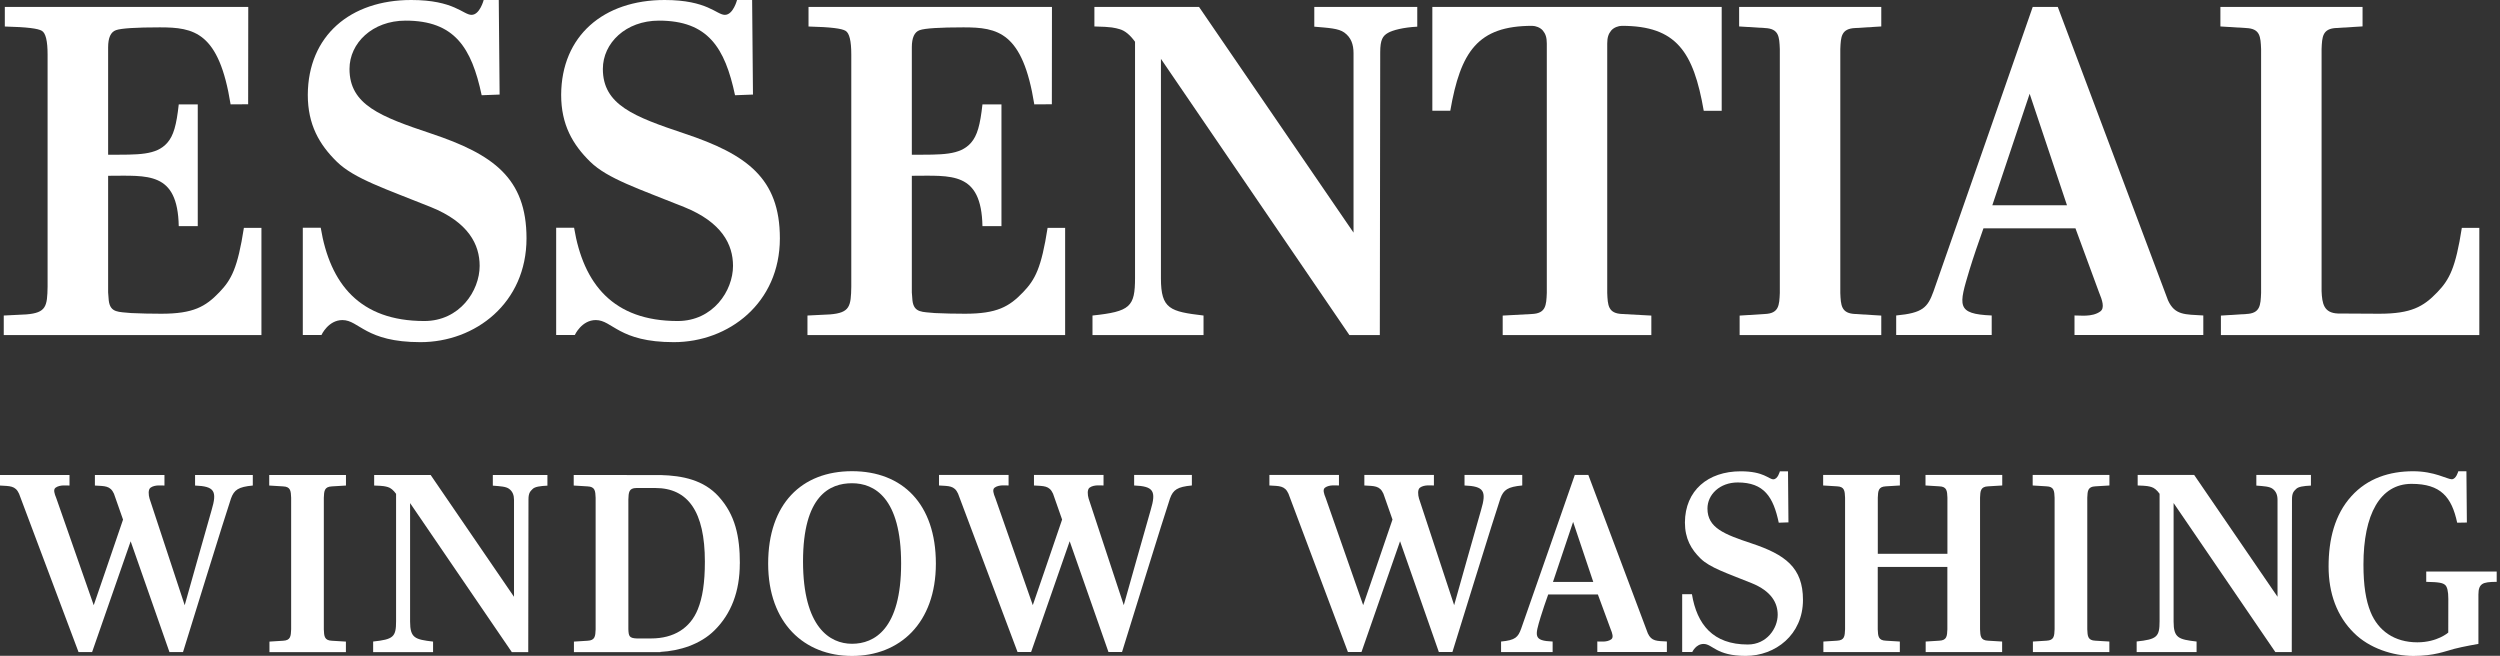 <svg width="446" height="117" viewBox="0 0 446 117" fill="none" xmlns="http://www.w3.org/2000/svg">
<rect x="0" y="0" width="446" height="117" fill="#333333" stroke="none"/>
<g clip-path="url(#clip0_14_20)">
<path d="M44.29 1.24L44.27 18.6L41.14 18.62C39.07 5.69 34.61 4.88 28.5 4.88C24.23 4.88 21.62 5.05 20.69 5.38C19.75 5.71 19.29 6.73 19.29 8.45V27.6C24.65 27.6 27.87 27.73 29.85 25.47C30.96 24.2 31.48 22.34 31.89 18.62H35.28V40.34H31.89C31.69 30.53 26.33 31.36 19.29 31.36V52.17L19.4 53.59C19.66 55.87 21.23 55.62 23.4 55.85C24.43 55.92 27.55 55.98 28.79 55.97C34.47 55.97 36.66 54.72 39.14 52.13C41.3 49.88 42.4 47.8 43.51 40.65H46.64V59.77H0.67V56.29L4.7 56.09C8.26 55.8 8.43 54.63 8.49 51.14V9.71C8.49 7.31 8.15 5.9 7.47 5.5C6.79 5.09 4.89 4.83 0.86 4.73V1.24H44.3H44.29Z" fill="white"/>
<path d="M187.67 1.24L187.65 18.6L184.52 18.62C182.45 5.69 177.99 4.88 171.88 4.88C167.61 4.88 165 5.05 164.07 5.38C163.13 5.71 162.67 6.73 162.67 8.45V27.6C168.03 27.6 171.25 27.73 173.23 25.47C174.34 24.2 174.86 22.34 175.27 18.62H178.66V40.34H175.27C175.07 30.53 169.71 31.36 162.67 31.36V52.17L162.78 53.59C163.04 55.87 164.61 55.62 166.78 55.85C167.81 55.92 170.93 55.98 172.17 55.97C177.85 55.97 180.04 54.72 182.52 52.13C184.68 49.88 185.78 47.8 186.89 40.65H190.02V59.77H144.05V56.29L148.08 56.09C151.64 55.8 151.81 54.63 151.87 51.14V9.71C151.87 7.31 151.53 5.9 150.85 5.5C150.17 5.09 148.27 4.83 144.24 4.73V1.24H187.68H187.67Z" fill="white"/>
<path d="M57.22 40.64C58.87 50.63 64.17 57.27 75.7 57.27C82 57.27 85.57 51.89 85.57 47.43C85.57 43.64 83.6 39.66 76.86 36.94C68.75 33.67 63.19 31.89 60.08 28.84C56.97 25.79 54.91 22.25 54.91 16.92C54.96 6.38 62.48 -9.76585e-06 73.36 -9.76585e-06C81.02 -9.76585e-06 82.63 2.65 84.12 2.65C85.61 2.65 86.29 -0.01 86.29 -0.01H88.98L89.13 16.87L85.93 16.99C84.13 8.49 81.09 3.68 72.36 3.68C66.43 3.68 62.35 7.69 62.35 12.3C62.35 18.7 67.87 20.8 76.93 23.83C87.97 27.52 93.93 31.76 93.93 42.52C93.93 54.05 84.82 61.04 75 61.04C65.18 61.04 64.07 57.1 61.09 57.1C58.56 57.1 57.35 59.76 57.35 59.76H54.02V40.63H57.22V40.64Z" fill="white"/>
<path d="M102.42 40.64C104.07 50.63 109.37 57.27 120.9 57.27C127.2 57.27 130.77 51.89 130.77 47.43C130.77 43.64 128.8 39.66 122.06 36.94C113.95 33.67 108.39 31.89 105.28 28.84C102.17 25.79 100.11 22.25 100.11 16.92C100.16 6.38 107.68 -9.76585e-06 118.56 -9.76585e-06C126.22 -9.76585e-06 127.83 2.65 129.32 2.65C130.81 2.65 131.49 -0.01 131.49 -0.01H134.18L134.33 16.87L131.13 16.99C129.33 8.49 126.29 3.68 117.56 3.68C111.63 3.68 107.55 7.69 107.55 12.3C107.55 18.7 113.07 20.8 122.13 23.83C133.17 27.52 139.13 31.76 139.13 42.52C139.13 54.05 130.02 61.04 120.2 61.04C110.38 61.04 109.27 57.1 106.29 57.1C103.76 57.1 102.55 59.76 102.55 59.76H99.22V40.63H102.42V40.64Z" fill="white"/>
<path d="M194.89 56.29C201.64 55.58 202.49 54.73 202.49 49.57V7.45C201.59 6.21 200.68 5.47 199.76 5.21C198.84 4.96 198.44 4.79 195.24 4.72V1.24H213.91L241.47 41.5V9.48C241.47 7.93 241.03 6.68 239.83 5.81C238.78 5.05 237.01 4.98 234.47 4.76V1.24H252.84V4.76C250.38 4.88 248.45 5.38 247.61 5.87C246.69 6.4 246.23 7.08 246.23 9.31L246.16 59.77H240.73L207.11 10.5V49.66C207.11 55.15 208.76 55.58 214.71 56.29V59.77H194.9V56.29H194.89Z" fill="white"/>
<path d="M362.63 1.24H367.11L386.77 53.57C387.99 56.27 389.81 56.08 393.07 56.28V59.76H370.09V56.28C370.94 56.24 373.21 56.63 374.68 55.57C375.53 54.96 375.04 53.55 374.47 52.17L370.26 40.73H353.85C353.03 43.04 352.02 45.96 351.35 48.17C349.46 54.49 348.91 56.02 355.32 56.28V59.76H338.28V56.28C343.01 55.84 343.89 54.87 344.93 52C346.16 48.59 362.64 1.23 362.64 1.23L362.63 1.24ZM362.09 16.73L355.43 36.62H368.75L362.09 16.73Z" fill="white"/>
<path d="M255.53 1.24V19.76H258.73C260.56 9.23 263.61 4.61 273.34 4.61C273.93 4.61 274.78 4.89 275.25 5.46C275.72 6.03 275.95 6.67 275.95 7.76V52.26C275.86 54.46 275.8 55.92 273.26 56.02L268.08 56.3V59.78H294.6V56.3L289.42 56.02C286.88 55.92 286.82 54.47 286.73 52.26V7.76C286.73 6.67 286.96 6.03 287.43 5.46C287.9 4.89 288.75 4.61 289.34 4.61C299.07 4.61 302.12 9.23 303.95 19.77H307.15V1.24H255.53Z" fill="white"/>
<path d="M331 5L335.62 4.72V1.24H310.26V4.72L314.83 5C317.37 5.1 317.43 6.55 317.52 8.76V52.26C317.43 54.46 317.37 55.92 314.83 56.02L310.35 56.3V59.78H335.62V56.3L331 56.02C328.46 55.92 328.4 54.47 328.31 52.26V8.76C328.4 6.56 328.46 5.1 331 5Z" fill="white"/>
<path d="M301.84 106C302.73 111.39 305.59 114.98 311.81 114.98C315.21 114.98 317.14 112.08 317.14 109.67C317.14 107.62 316.08 105.47 312.44 104.01C308.06 102.24 305.06 101.28 303.38 99.64C301.7 98 300.59 96.09 300.59 93.21C300.62 87.52 304.68 84.08 310.55 84.08C314.69 84.08 315.55 85.51 316.36 85.51C317.17 85.51 317.53 84.08 317.53 84.08H318.98L319.06 93.19L317.33 93.25C316.36 88.66 314.72 86.07 310.01 86.07C306.81 86.07 304.61 88.23 304.61 90.72C304.61 94.17 307.59 95.31 312.48 96.94C318.44 98.93 321.65 101.22 321.65 107.02C321.65 113.24 316.73 117.01 311.43 117.01C306.13 117.01 305.53 114.88 303.92 114.88C302.55 114.88 301.9 116.32 301.9 116.32H300.1V106H301.83H301.84Z" fill="white"/>
<path d="M381.17 114.44C384.81 114.06 385.27 113.6 385.27 110.82V88.09C384.79 87.42 384.29 87.02 383.8 86.88C383.3 86.75 383.09 86.66 381.36 86.61V84.73H391.44L406.31 106.46V89.17C406.31 88.34 406.07 87.66 405.42 87.19C404.85 86.78 403.9 86.74 402.53 86.63V84.73H412.27V86.63C410.94 86.69 410.02 86.83 409.63 87.23C409.24 87.63 408.89 87.88 408.89 89.09L408.85 116.33H405.92L387.77 89.74V110.87C387.77 113.83 388.66 114.07 391.87 114.45V116.33H381.18V114.45L381.17 114.44Z" fill="white"/>
<path d="M280.94 84.73H283.36L293.97 112.98C294.63 114.44 295.61 114.34 297.37 114.44V116.32H284.96V114.44C285.42 114.42 286.64 114.63 287.44 114.06C287.9 113.73 287.64 112.97 287.33 112.22L285.06 106.05H276.2C275.76 107.3 275.21 108.87 274.85 110.07C273.83 113.48 273.53 114.31 276.99 114.45V116.33H267.79V114.45C270.34 114.21 270.82 113.69 271.38 112.14C272.05 110.3 280.94 84.74 280.94 84.74V84.73ZM280.65 93.09L277.05 103.82H284.24L280.64 93.09H280.65Z" fill="white"/>
<path d="M373.83 86.76L376.32 86.61V84.73H362.63V86.61L365.09 86.76C366.46 86.81 366.49 87.6 366.54 88.79V112.27C366.49 113.46 366.46 114.24 365.09 114.3L362.67 114.45V116.33H376.31V114.45L373.82 114.3C372.45 114.25 372.42 113.46 372.37 112.27V88.79C372.42 87.6 372.45 86.82 373.82 86.76H373.83Z" fill="white"/>
<path d="M66.56 114.45C70.2 114.07 70.66 113.61 70.66 110.83V88.1C70.18 87.43 69.68 87.03 69.19 86.89C68.69 86.76 68.48 86.67 66.75 86.62V84.74H76.83L91.7 106.47V89.18C91.7 88.35 91.46 87.67 90.81 87.2C90.24 86.79 89.29 86.75 87.92 86.64V84.74H97.66V86.64C96.33 86.7 95.41 86.84 95.02 87.24C94.63 87.64 94.28 87.89 94.28 89.1L94.24 116.34H91.31L73.16 89.75V110.88C73.16 113.84 74.05 114.08 77.26 114.46V116.34H66.57V114.46L66.56 114.45Z" fill="white"/>
<path d="M59.23 86.77L61.72 86.62V84.74H48.03V86.62L50.49 86.77C51.86 86.82 51.89 87.61 51.94 88.8V112.28C51.89 113.47 51.86 114.25 50.49 114.31L48.07 114.46V116.34H61.71V114.46L59.22 114.31C57.85 114.26 57.82 113.47 57.77 112.28V88.8C57.82 87.61 57.85 86.83 59.22 86.77H59.23Z" fill="white"/>
<path d="M439.19 40.65C438.08 47.8 436.98 49.88 434.82 52.13C432.34 54.72 430.15 55.97 424.47 55.97C423.74 55.97 417.09 55.93 417.09 55.93C414.55 55.83 414.27 54.15 414.17 51.95V8.75C414.26 6.55 414.32 5.09 416.86 4.99L421.48 4.71V1.24H396.12V4.72L400.69 5C403.23 5.1 403.29 6.55 403.38 8.76V52.26C403.29 54.46 403.23 55.92 400.69 56.02L396.21 56.3V59.78H442.31V40.65H439.18H439.19Z" fill="white"/>
<path d="M271.57 86.61V84.73H261.27V86.61C264.73 86.75 265.24 87.58 264.22 90.99C263.86 92.18 259.42 107.96 259.42 107.96C259.42 107.96 253.35 89.58 253.15 88.94C252.96 88.3 252.87 87.32 253.33 86.99C254.13 86.42 255.35 86.63 255.81 86.61V84.73H243.4V86.61C245.16 86.72 246.14 86.61 246.8 88.07L248.42 92.69C246.95 97.05 243.19 107.96 243.19 107.96L236.5 88.83C236.19 88.08 235.93 87.32 236.39 86.99C237.19 86.42 238.41 86.63 238.87 86.61V84.73H226.46V86.61C228.22 86.72 229.2 86.61 229.86 88.07L240.47 116.32H242.89C242.89 116.32 246.93 104.7 249.77 96.56L256.69 116.32H259.11C259.11 116.32 267.01 90.76 267.67 88.92C268.23 87.37 269 86.85 271.55 86.61H271.57Z" fill="white"/>
<path d="M212.63 86.61V84.73H202.33V86.61C205.79 86.75 206.3 87.58 205.28 90.99C204.92 92.18 200.48 107.96 200.48 107.96C200.48 107.96 194.41 89.58 194.21 88.94C194.02 88.3 193.93 87.32 194.39 86.99C195.19 86.42 196.41 86.63 196.87 86.61V84.73H184.46V86.61C186.22 86.72 187.2 86.61 187.86 88.07L189.48 92.69C188.01 97.05 184.25 107.96 184.25 107.96L177.56 88.83C177.25 88.08 176.99 87.32 177.45 86.99C178.25 86.42 179.47 86.63 179.93 86.61V84.73H167.52V86.61C169.28 86.72 170.26 86.61 170.92 88.07L181.53 116.32H183.95C183.95 116.32 187.99 104.7 190.83 96.56L197.75 116.32H200.17C200.17 116.32 208.07 90.76 208.73 88.92C209.29 87.37 210.06 86.85 212.61 86.61H212.63Z" fill="white"/>
<path d="M45.1 86.62V84.74H34.8V86.62C38.26 86.76 38.77 87.59 37.75 91C37.39 92.19 32.95 107.97 32.95 107.97C32.95 107.97 26.88 89.59 26.68 88.95C26.49 88.31 26.4 87.33 26.86 87C27.66 86.43 28.88 86.64 29.34 86.62V84.74H16.93V86.62C18.69 86.73 19.67 86.62 20.33 88.08L21.95 92.7C20.48 97.06 16.72 107.97 16.72 107.97L10.03 88.84C9.72 88.09 9.46 87.33 9.92 87C10.72 86.43 11.94 86.64 12.4 86.62V84.74H0V86.62C1.76 86.73 2.74 86.62 3.4 88.08L14.01 116.33H16.43C16.43 116.33 20.47 104.71 23.31 96.57L30.23 116.33H32.65C32.65 116.33 40.55 90.77 41.21 88.93C41.77 87.38 42.54 86.86 45.09 86.62H45.1Z" fill="white"/>
<path d="M354.71 86.76L357.2 86.61V84.73H343.51V86.61L345.97 86.76C347.34 86.81 347.37 87.6 347.42 88.79C347.42 88.79 347.42 93.56 347.42 98.8H335V88.79C335.05 87.6 335.08 86.82 336.45 86.76L338.94 86.61V84.73H325.25V86.61L327.71 86.76C329.08 86.81 329.11 87.6 329.16 88.79V112.27C329.11 113.46 329.08 114.24 327.71 114.3L325.29 114.45V116.33H338.93V114.45L336.44 114.3C335.07 114.25 335.04 113.46 334.99 112.27V101.14H347.41C347.41 106.8 347.41 112.27 347.41 112.27C347.36 113.46 347.33 114.24 345.96 114.3L343.54 114.45V116.33H357.18V114.45L354.69 114.3C353.32 114.25 353.29 113.46 353.24 112.27V88.79C353.29 87.6 353.32 86.82 354.69 86.76H354.71Z" fill="white"/>
<path d="M432.84 101.96V103.8C435.27 103.84 435.78 104.02 436.18 104.33C436.58 104.64 436.78 105.48 436.78 106.83C436.78 108.34 436.77 112.85 436.77 112.85C436.77 112.85 434.83 114.59 431.25 114.59C427.15 114.59 424.26 112.51 422.91 109.18C422.07 107.1 421.64 104.49 421.64 100.7C421.64 91.79 424.6 86.32 430.23 86.32C435.42 86.32 437.38 88.66 438.36 93.25L440.09 93.22L440.01 84.07H438.56C438.56 84.07 438.19 85.5 437.39 85.5C436.59 85.5 434.32 84.07 430.51 84.07C426.33 84.07 422.39 85.3 419.48 88.53C416.51 91.81 415.42 96.24 415.42 101.06C415.42 105.88 416.93 109.95 419.94 112.91C422.68 115.65 426.9 117.02 430.56 117.02C434.22 117.02 436.2 116.19 437.82 115.76C439.41 115.34 442.15 114.87 442.15 114.87V106.07C442.15 105.03 442.37 104.53 442.82 104.21C443.27 103.89 444.13 103.8 445.41 103.8V101.96H432.87H432.84Z" fill="white"/>
<path d="M131.99 100.53C131.99 95.71 131.18 91.86 128.21 88.58C125.53 85.61 121.73 84.85 117.87 84.75L102.35 84.74V86.62L104.81 86.77C106.18 86.82 106.21 87.61 106.26 88.8V112.28C106.21 113.47 106.18 114.25 104.81 114.31L102.39 114.46V116.34H106.35H117.82V116.3C121.23 116.12 124.95 114.96 127.46 112.46C130.47 109.49 131.98 105.48 131.98 100.54L131.99 100.53ZM124.48 108.72C123.13 112.05 120.23 113.9 116.14 113.9H113.6C112.23 113.85 112.15 113.45 112.1 112.26V89.09C112.15 87.9 112.15 87.06 113.55 87.06H116.9C122.75 87.06 125.75 91.28 125.75 100.19C125.75 103.98 125.33 106.63 124.48 108.72Z" fill="white"/>
<path d="M166.96 100.54C166.96 100.54 166.96 100.53 166.96 100.52C166.95 89.91 161.01 84.06 152 84.06C142.99 84.06 137.05 89.91 137.04 100.52C137.04 100.52 137.04 100.53 137.04 100.54C137.04 100.55 137.04 100.55 137.04 100.56C137.05 111.17 143.49 117.02 152 117.02C160.51 117.02 166.95 111.17 166.96 100.56C166.96 100.56 166.96 100.55 166.96 100.54ZM152 114.85C148.04 114.85 143.27 111.91 143.26 100.16C143.26 88.42 148.03 86.21 152 86.21C155.97 86.21 160.76 88.78 160.76 100.53C160.76 112.27 155.96 114.85 152 114.85Z" fill="white"/>
</g>
<defs>
<clipPath id="clip0_14_20">
<rect width="445.38" height="117.01" fill="white"/>
</clipPath>
</defs>
</svg>
